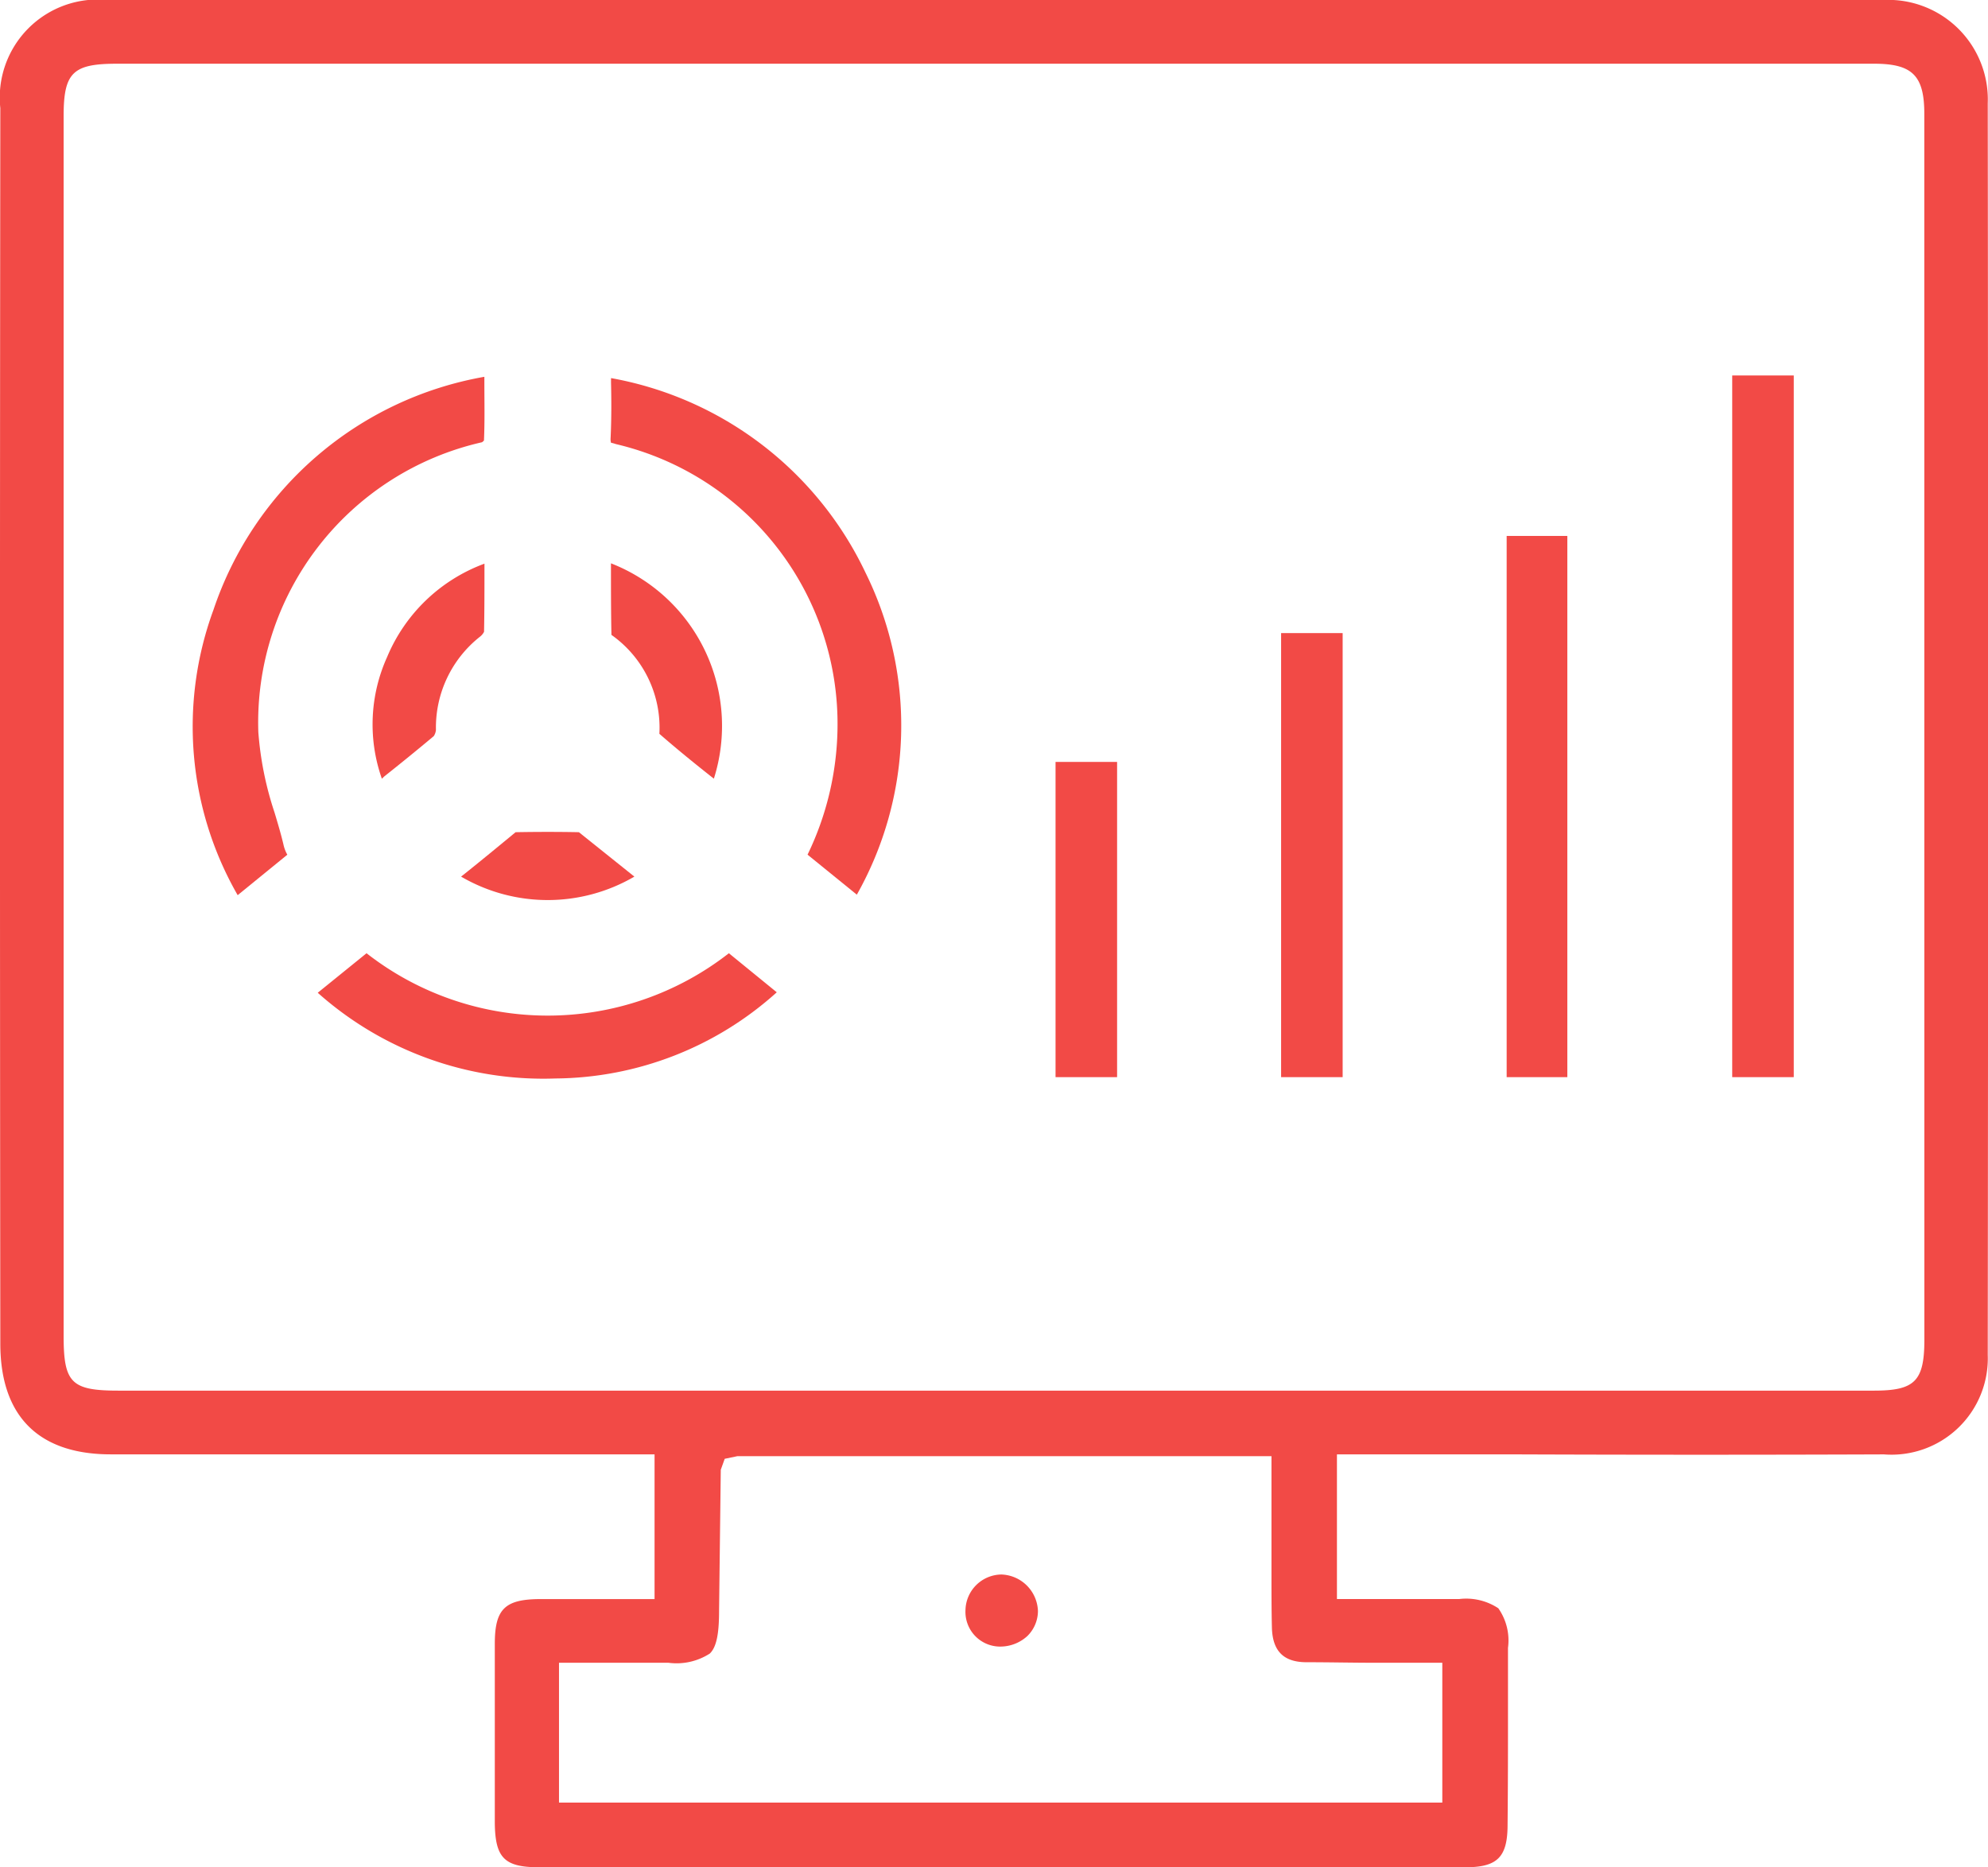<svg xmlns="http://www.w3.org/2000/svg" width="63.018" height="59.193" viewBox="0 0 63.018 59.193"><defs><style>.a{fill:#f24a46;}</style></defs><g transform="translate(-8.89 -9.807)"><g transform="translate(8.89 9.807)"><path class="a" d="M68.582,9.807H12.3a3.109,3.109,0,0,0-3.4,3.428Q8.879,32.8,8.9,52.4c0,2.3,1.212,3.512,3.5,3.512H29.639V60.5h-3.6c-1.143,0-1.464.307-1.464,1.422v5.687c.015,1.1.307,1.393,1.408,1.393H55.34c1.018,0,1.339-.321,1.339-1.351.013-1.241.013-2.5.013-3.737V62.046a1.772,1.772,0,0,0-.307-1.255,1.846,1.846,0,0,0-1.241-.292H51.27V55.913H57q5.815.022,11.611,0A3.052,3.052,0,0,0,71.9,52.762q.022-19.84,0-39.679A3.157,3.157,0,0,0,68.582,9.807ZM52.51,62.519h2.1v4.433h-28V62.519h3.47a1.946,1.946,0,0,0,1.31-.292c.209-.2.294-.613.294-1.353l.054-4.473.125-.348.4-.083H49.195v3.8c0,.544,0,1.074.013,1.618.015.753.363,1.114,1.1,1.114S51.772,62.519,52.51,62.519ZM69.891,52.276c0,1.322-.307,1.616-1.6,1.616H12.65c-1.493,0-1.743-.238-1.743-1.729V13.485c0-1.378.292-1.658,1.687-1.658H68.3c1.212,0,1.589.377,1.589,1.589Z" transform="translate(-8.89 -9.807)"></path></g><g transform="translate(63.8 21.71)"><rect class="a" width="1.951" height="22.244"></rect></g><g transform="translate(14.998 21.752)"><path class="a" d="M21.065,15.535v.14c0,.655.015,1.282-.013,1.881-.029.027-.056.056-.071.056A9.109,9.109,0,0,0,13.9,26.8a10.525,10.525,0,0,0,.515,2.552c.1.334.2.667.279,1a1.154,1.154,0,0,0,.125.334l-1.574,1.282a10.729,10.729,0,0,1-.767-9.046A11.079,11.079,0,0,1,21.065,15.535Z" transform="translate(-11.819 -15.535)"></path></g><g transform="translate(28.246 21.793)"><path class="a" d="M25.977,31.931l-1.562-1.268a9.484,9.484,0,0,0,.949-3.985,9.11,9.11,0,0,0-7.025-9.031,1.1,1.1,0,0,0-.154-.042.447.447,0,0,1-.013-.154c.027-.586.027-1.17.013-1.756v-.14a11.1,11.1,0,0,1,8.07,6.175A10.922,10.922,0,0,1,25.977,31.931Z" transform="translate(-18.172 -15.555)"></path></g><g transform="translate(56.65 26.797)"><rect class="a" width="1.923" height="17.157"></rect></g><g transform="translate(18.962 40.023)"><path class="a" d="M28.271,25.538a10.589,10.589,0,0,1-7.011,2.732,10.75,10.75,0,0,1-7.54-2.717L15.267,24.3a9.33,9.33,0,0,0,11.486,0Z" transform="translate(-13.72 -24.297)"></path></g><g transform="translate(49.5 29.877)"><rect class="a" width="1.951" height="14.077" transform="translate(0)"></rect></g><g transform="translate(42.35 33.961)"><rect class="a" width="1.951" height="9.993"></rect></g><g transform="translate(20.7 27.676)"><path class="a" d="M18.1,18.376v.083c0,.724,0,1.42-.013,2.077a.472.472,0,0,1-.125.152,3.668,3.668,0,0,0-1.4,2.955.421.421,0,0,1-.069.2c-.515.432-1.045.863-1.574,1.282l-.071.069a5.182,5.182,0,0,1,.167-3.86A5.35,5.35,0,0,1,18.1,18.376Z" transform="translate(-14.553 -18.376)"></path></g><g transform="translate(28.258 27.661)"><path class="a" d="M21.439,25.2c-.6-.473-1.2-.961-1.727-1.422a3.6,3.6,0,0,0-1.52-3.136c-.015-.724-.015-1.462-.015-2.2v-.069A5.533,5.533,0,0,1,21.439,25.2Z" transform="translate(-18.178 -18.369)"></path></g><g transform="translate(23.506 36.181)"><path class="a" d="M21.392,23.871a5.448,5.448,0,0,1-5.493,0c.613-.486,1.2-.974,1.729-1.408.684-.013,1.366-.013,2.006,0Z" transform="translate(-15.899 -22.455)"></path></g><g transform="translate(39.494 59.718)"><path class="a" d="M25.864,34.9a1.118,1.118,0,0,1-.334.794,1.271,1.271,0,0,1-.863.336,1.1,1.1,0,0,1-1.1-1.157,1.153,1.153,0,0,1,1.143-1.128A1.2,1.2,0,0,1,25.864,34.9Z" transform="translate(-23.566 -33.742)"></path></g></g></svg>